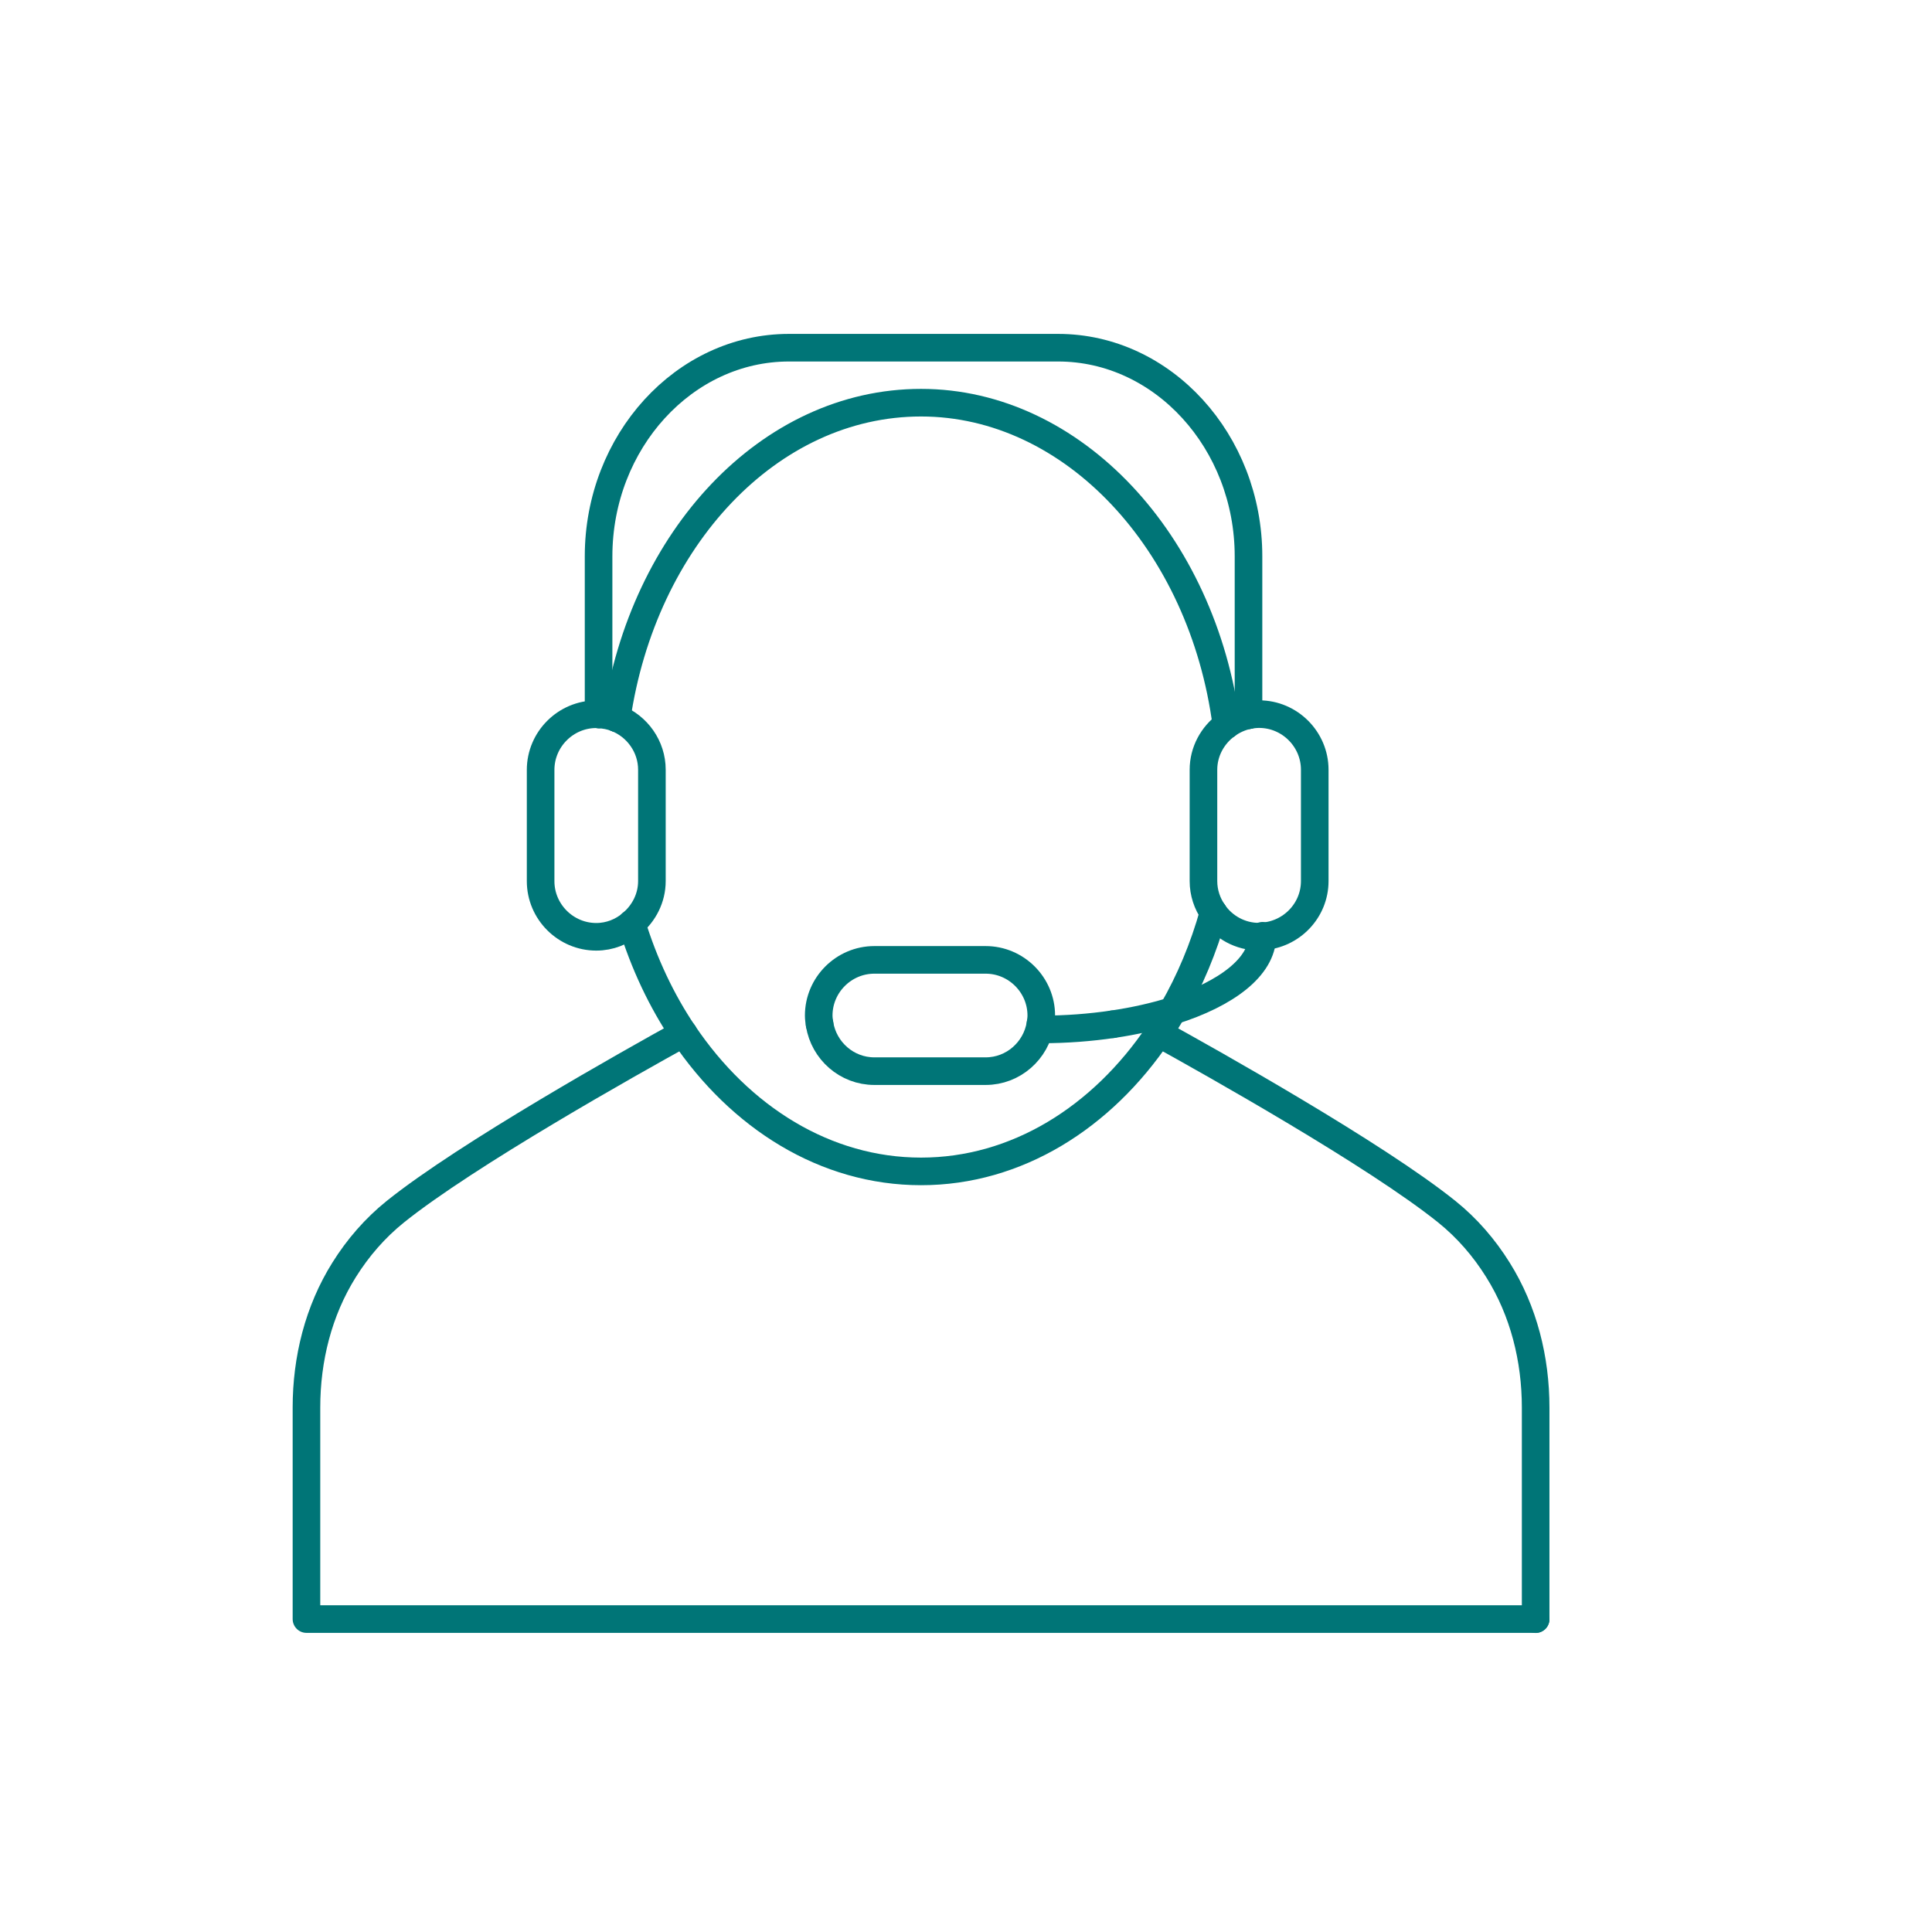 <?xml version="1.0" encoding="UTF-8"?>
<svg id="Ebene_1" data-name="Ebene 1" xmlns="http://www.w3.org/2000/svg" viewBox="0 0 175 175">
  <defs>
    <style>
      .cls-1 {
        fill: none;
        stroke: #007577;
        stroke-linecap: round;
        stroke-linejoin: round;
        stroke-width: 2.5px;
      }
    </style>
  </defs>
  <g id="Service">
    <g>
      <path class="cls-1" d="M104.949,93.595c4.75,2.62,19.65,10.98,26.1,16.16,1.84,1.48,3.39,3.27,4.64,5.28,2.33,3.72,3.41,8.08,3.41,12.46v19.17"/>
      <path class="cls-1" d="M61.909,93.595c-4.75,2.62-19.65,10.98-26.1,16.16-1.84,1.48-3.39,3.27-4.64,5.27-2.33,3.72-3.41,8.08-3.41,12.46v19.17h111.34"/>
      <path class="cls-1" d="M104.949,93.595c.44-.65.86-1.33,1.26-2.03"/>
      <path class="cls-1" d="M61.909,93.595c-1.98-2.94-3.57-6.3-4.69-9.95"/>
      <path class="cls-1" d="M109.919,82.675c-.89,3.2-2.15,6.19-3.71,8.89"/>
      <path class="cls-1" d="M104.949,93.595c-5.14,7.64-12.87,12.51-21.52,12.51s-16.38-4.87-21.52-12.51"/>
      <path class="cls-1" d="M55.859,65.055c2.37-16.25,13.81-28.58,27.57-28.58s25.5,12.64,27.66,29.2"/>
      <path class="cls-1" d="M94.319,93.245c2.27,0,4.44-.17,6.48-.47"/>
      <path class="cls-1" d="M114.349,84.815v-.05"/>
      <path class="cls-1" d="M106.209,91.565c-1.63.51-3.45.92-5.41,1.21"/>
      <path class="cls-1" d="M114.349,84.815c-.04,2.76-3.24,5.21-8.14,6.75"/>
      <path class="cls-1" d="M113.089,64.785v-14.39c0-10.4-7.76-18.9-17.24-18.9h-24.39c-9.48,0-17.24,8.51-17.24,18.9v14.31"/>
      <path class="cls-1" d="M114.349,84.815c-.1,0-.2.03-.3.03-1.71,0-3.22-.86-4.13-2.17"/>
      <path class="cls-1" d="M114.349,84.815c2.63-.16,4.74-2.34,4.74-5.01v-10.08c0-2.77-2.27-5.04-5.04-5.04-.33,0-.65.04-.96.1"/>
      <path class="cls-1" d="M111.089,65.675c-1.25.92-2.08,2.39-2.08,4.05v10.08c0,1.06.34,2.05.91,2.86"/>
      <path class="cls-1" d="M111.089,65.675c.59-.43,1.26-.74,1.99-.89"/>
      <path class="cls-1" d="M94.239,92.775c.04-.26.08-.52.08-.79,0-2.77-2.27-5.04-5.04-5.04h-10.08c-2.77,0-5.04,2.27-5.04,5.04,0,.27.04.53.08.79"/>
      <path class="cls-1" d="M94.239,92.775c-.39,2.4-2.46,4.25-4.96,4.25h-10.08c-2.5,0-4.57-1.85-4.96-4.25"/>
      <path class="cls-1" d="M55.859,65.055c1.86.74,3.19,2.56,3.19,4.67v10.08c0,1.54-.72,2.91-1.82,3.84"/>
      <path class="cls-1" d="M54.209,64.715c-.07,0-.13-.02-.2-.02-2.77,0-5.04,2.27-5.04,5.04v10.08c0,2.77,2.27,5.04,5.04,5.04,1.23,0,2.34-.46,3.22-1.2"/>
      <path class="cls-1" d="M55.859,65.055c-.52-.21-1.07-.32-1.65-.34"/>
    </g>
  </g>
</svg>